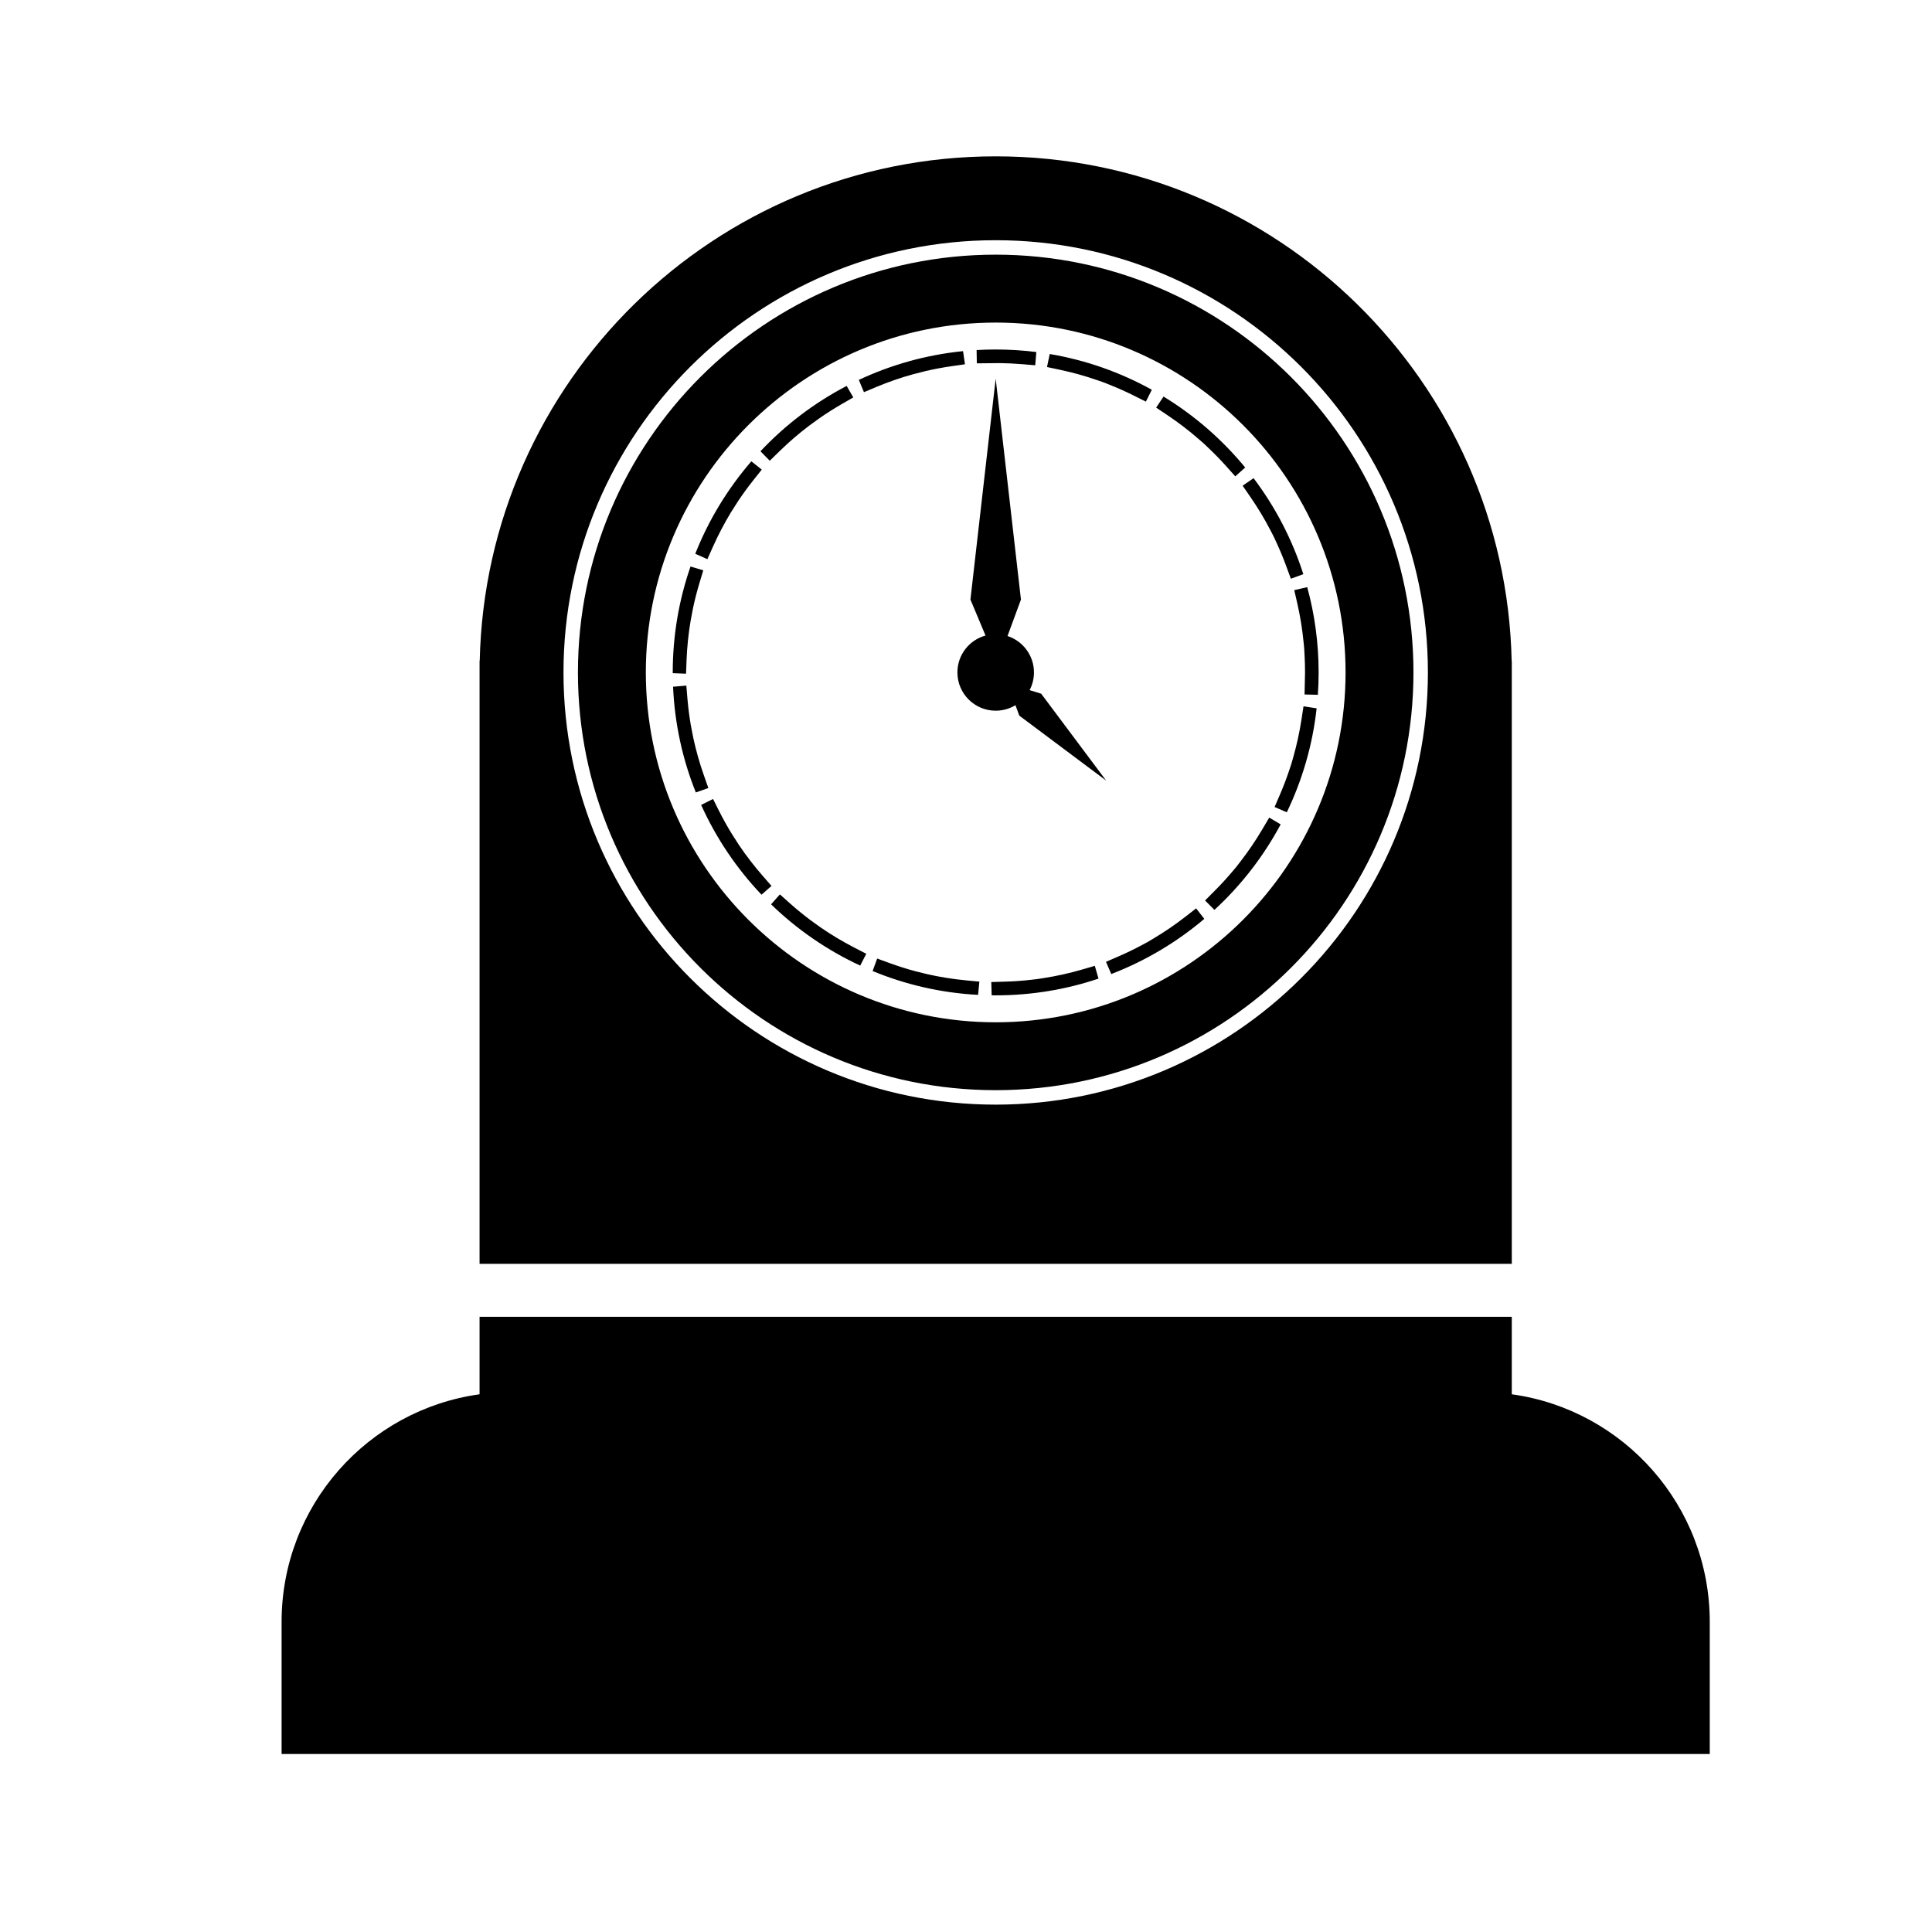 <?xml version="1.0" encoding="UTF-8"?>
<!-- Uploaded to: SVG Find, www.svgrepo.com, Generator: SVG Find Mixer Tools -->
<svg fill="#000000" width="800px" height="800px" version="1.1" viewBox="144 144 512 512" xmlns="http://www.w3.org/2000/svg">
 <path d="m544.64 513.5v-20.535h-273.55v20.535c-29.645 4.102-52.465 29.543-52.465 60.316v35.016h378.48v-35.016c0-30.773-22.828-56.215-52.469-60.316zm-273.51-194.29c1.586-74.098 62.246-133.78 136.74-133.78 74.527 0 135.21 59.738 136.74 133.89 0.02-0.316 0.031-0.48 0.031-0.48v160.09h-273.55v-160.09zm136.74-111.55c63.215 0 114.54 51.324 114.54 114.54 0 63.219-51.324 114.54-114.54 114.54-63.219 0-114.54-51.324-114.54-114.54 0-63.215 51.316-114.54 114.54-114.54zm0 3.828c61.102 0 110.71 49.609 110.71 110.71 0 61.105-49.613 110.71-110.71 110.71-61.102 0-110.71-49.609-110.71-110.71 0-61.102 49.613-110.71 110.71-110.71zm0 17.996c51.168 0 92.719 41.547 92.719 92.715 0 51.172-41.551 92.719-92.719 92.719-51.172 0-92.719-41.547-92.719-92.719 0-51.168 41.547-92.715 92.719-92.715zm27.246 173.86c-8.562 2.883-17.723 4.434-27.246 4.434l-1.066-0.004-0.105-3.523 3.598-0.105c2.316-0.062 4.613-0.227 6.879-0.484l1.715-0.199 1.703-0.262c3.434-0.535 6.805-1.285 10.086-2.238l3.457-1zm-59.863-2.008 1.207-3.309 3.379 1.23c2.152 0.781 4.34 1.48 6.57 2.082l3.344 0.832c3.332 0.75 6.738 1.301 10.207 1.629l3.582 0.344-0.34 3.508c-9.844-0.523-19.258-2.723-27.949-6.316zm87.898-13.824c-7.273 6.164-15.594 11.137-24.652 14.617l-1.398-3.234 3.305-1.434c2.109-0.914 4.184-1.918 6.203-3l1.512-0.816 1.484-0.883c2.977-1.758 5.824-3.707 8.543-5.824l2.84-2.211zm-114.81-3.856 2.34-2.633 2.691 2.398c1.715 1.531 3.496 2.984 5.336 4.371l2.801 2.012c2.832 1.945 5.793 3.719 8.867 5.305l3.199 1.652-1.613 3.129c-8.781-4.07-16.758-9.582-23.621-16.234zm135.05-21.191c-4.551 8.516-10.504 16.176-17.551 22.664l-2.488-2.492 2.539-2.547c1.625-1.625 3.184-3.32 4.668-5.078l1.109-1.316 1.055-1.367c2.106-2.719 4.047-5.574 5.805-8.555l1.832-3.098zm-153.58-5.148 3.152-1.578 1.613 3.211c1.039 2.062 2.156 4.07 3.359 6.019l1.859 2.906c1.93 2.867 4.035 5.602 6.301 8.199l2.363 2.707-2.652 2.32c-6.582-6.93-12.012-14.961-15.996-23.785zm163.11-25.602c-1.082 9.77-3.812 19.043-7.902 27.547l-3.238-1.398 1.426-3.301c0.902-2.106 1.727-4.25 2.457-6.445l0.543-1.637 0.477-1.648c0.938-3.289 1.684-6.66 2.215-10.098l0.547-3.559zm-170.55-5.723 3.512-0.301 0.305 3.586c0.199 2.309 0.492 4.586 0.875 6.84l0.652 3.379c0.734 3.398 1.672 6.719 2.812 9.945l1.195 3.398-3.32 1.168c-3.5-8.723-5.602-18.152-6.031-28.016zm82.805-13.57-4-9.531 6.691-58.555 6.695 58.555-3.562 9.66c4.062 1.32 7.012 5.144 7.012 9.648 0 1.691-0.422 3.289-1.152 4.695l3.062 0.945 17.23 23.035-23.035-17.23-1.012-2.762c-1.527 0.922-3.32 1.461-5.238 1.461-5.598 0-10.145-4.547-10.145-10.145 0-4.664 3.156-8.598 7.453-9.777zm85.254-12.816c1.969 7.203 3.019 14.777 3.019 22.594 0 1.992-0.066 3.973-0.203 5.93l-3.523-0.09 0.125-5.84c0-1.562-0.043-3.117-0.129-4.66l-0.094-1.723-0.168-1.715c-0.34-3.469-0.898-6.871-1.66-10.203l-0.805-3.508zm-163.43-5.477 3.375 1.012-1.035 3.445c-0.66 2.188-1.23 4.422-1.707 6.68l-0.633 3.387c-0.562 3.363-0.918 6.797-1.055 10.281l-0.137 3.602-3.523-0.137v-0.199c0-9.828 1.656-19.273 4.715-28.07zm149.21-23.41c5.731 7.598 10.227 16.172 13.188 25.441l-3.305 1.211-1.242-3.379c-0.793-2.164-1.68-4.289-2.641-6.359l-0.734-1.566-0.793-1.531c-1.59-3.07-3.375-6.027-5.328-8.855l-2.043-2.961zm-133.09-4.465 2.762 2.195-2.242 2.816c-1.43 1.793-2.781 3.652-4.059 5.574l-1.852 2.902c-1.781 2.938-3.383 5.996-4.797 9.156l-1.465 3.289-3.215-1.434c3.57-9.016 8.625-17.285 14.867-24.5zm109.23-17.164c8.227 5.019 15.547 11.395 21.641 18.801l-2.625 2.352-2.402-2.688c-1.531-1.711-3.141-3.356-4.809-4.938l-1.254-1.188-1.301-1.125c-2.602-2.262-5.344-4.359-8.215-6.281l-2.992-2zm-83.973-2.816 1.754 3.047-3.117 1.797c-1.996 1.152-3.938 2.383-5.82 3.695l-2.793 2.023c-2.754 2.082-5.367 4.344-7.828 6.75l-2.578 2.516-2.461-2.516c6.559-6.977 14.277-12.852 22.844-17.312zm53.816-8.457c9.66 1.629 18.773 4.883 27.051 9.469l-1.574 3.148-3.219-1.613c-2.051-1.023-4.152-1.961-6.289-2.816l-1.602-0.641-1.625-0.566c-3.234-1.129-6.555-2.062-9.949-2.785l-3.523-0.75zm-22.973-0.766 0.504 3.488-3.566 0.508c-2.285 0.332-4.551 0.75-6.773 1.266l-3.34 0.848c-3.348 0.918-6.609 2.051-9.77 3.375l-3.32 1.391-1.355-3.25c8.531-4.004 17.836-6.641 27.621-7.625zm3.59-0.285c1.68-0.098 3.359-0.148 5.055-0.148 3.648 0 7.242 0.23 10.77 0.672l-0.289 3.512-3.59-0.301c-1.953-0.156-3.926-0.254-5.914-0.277l-5.973 0.066z" fill-rule="evenodd"/>
</svg>